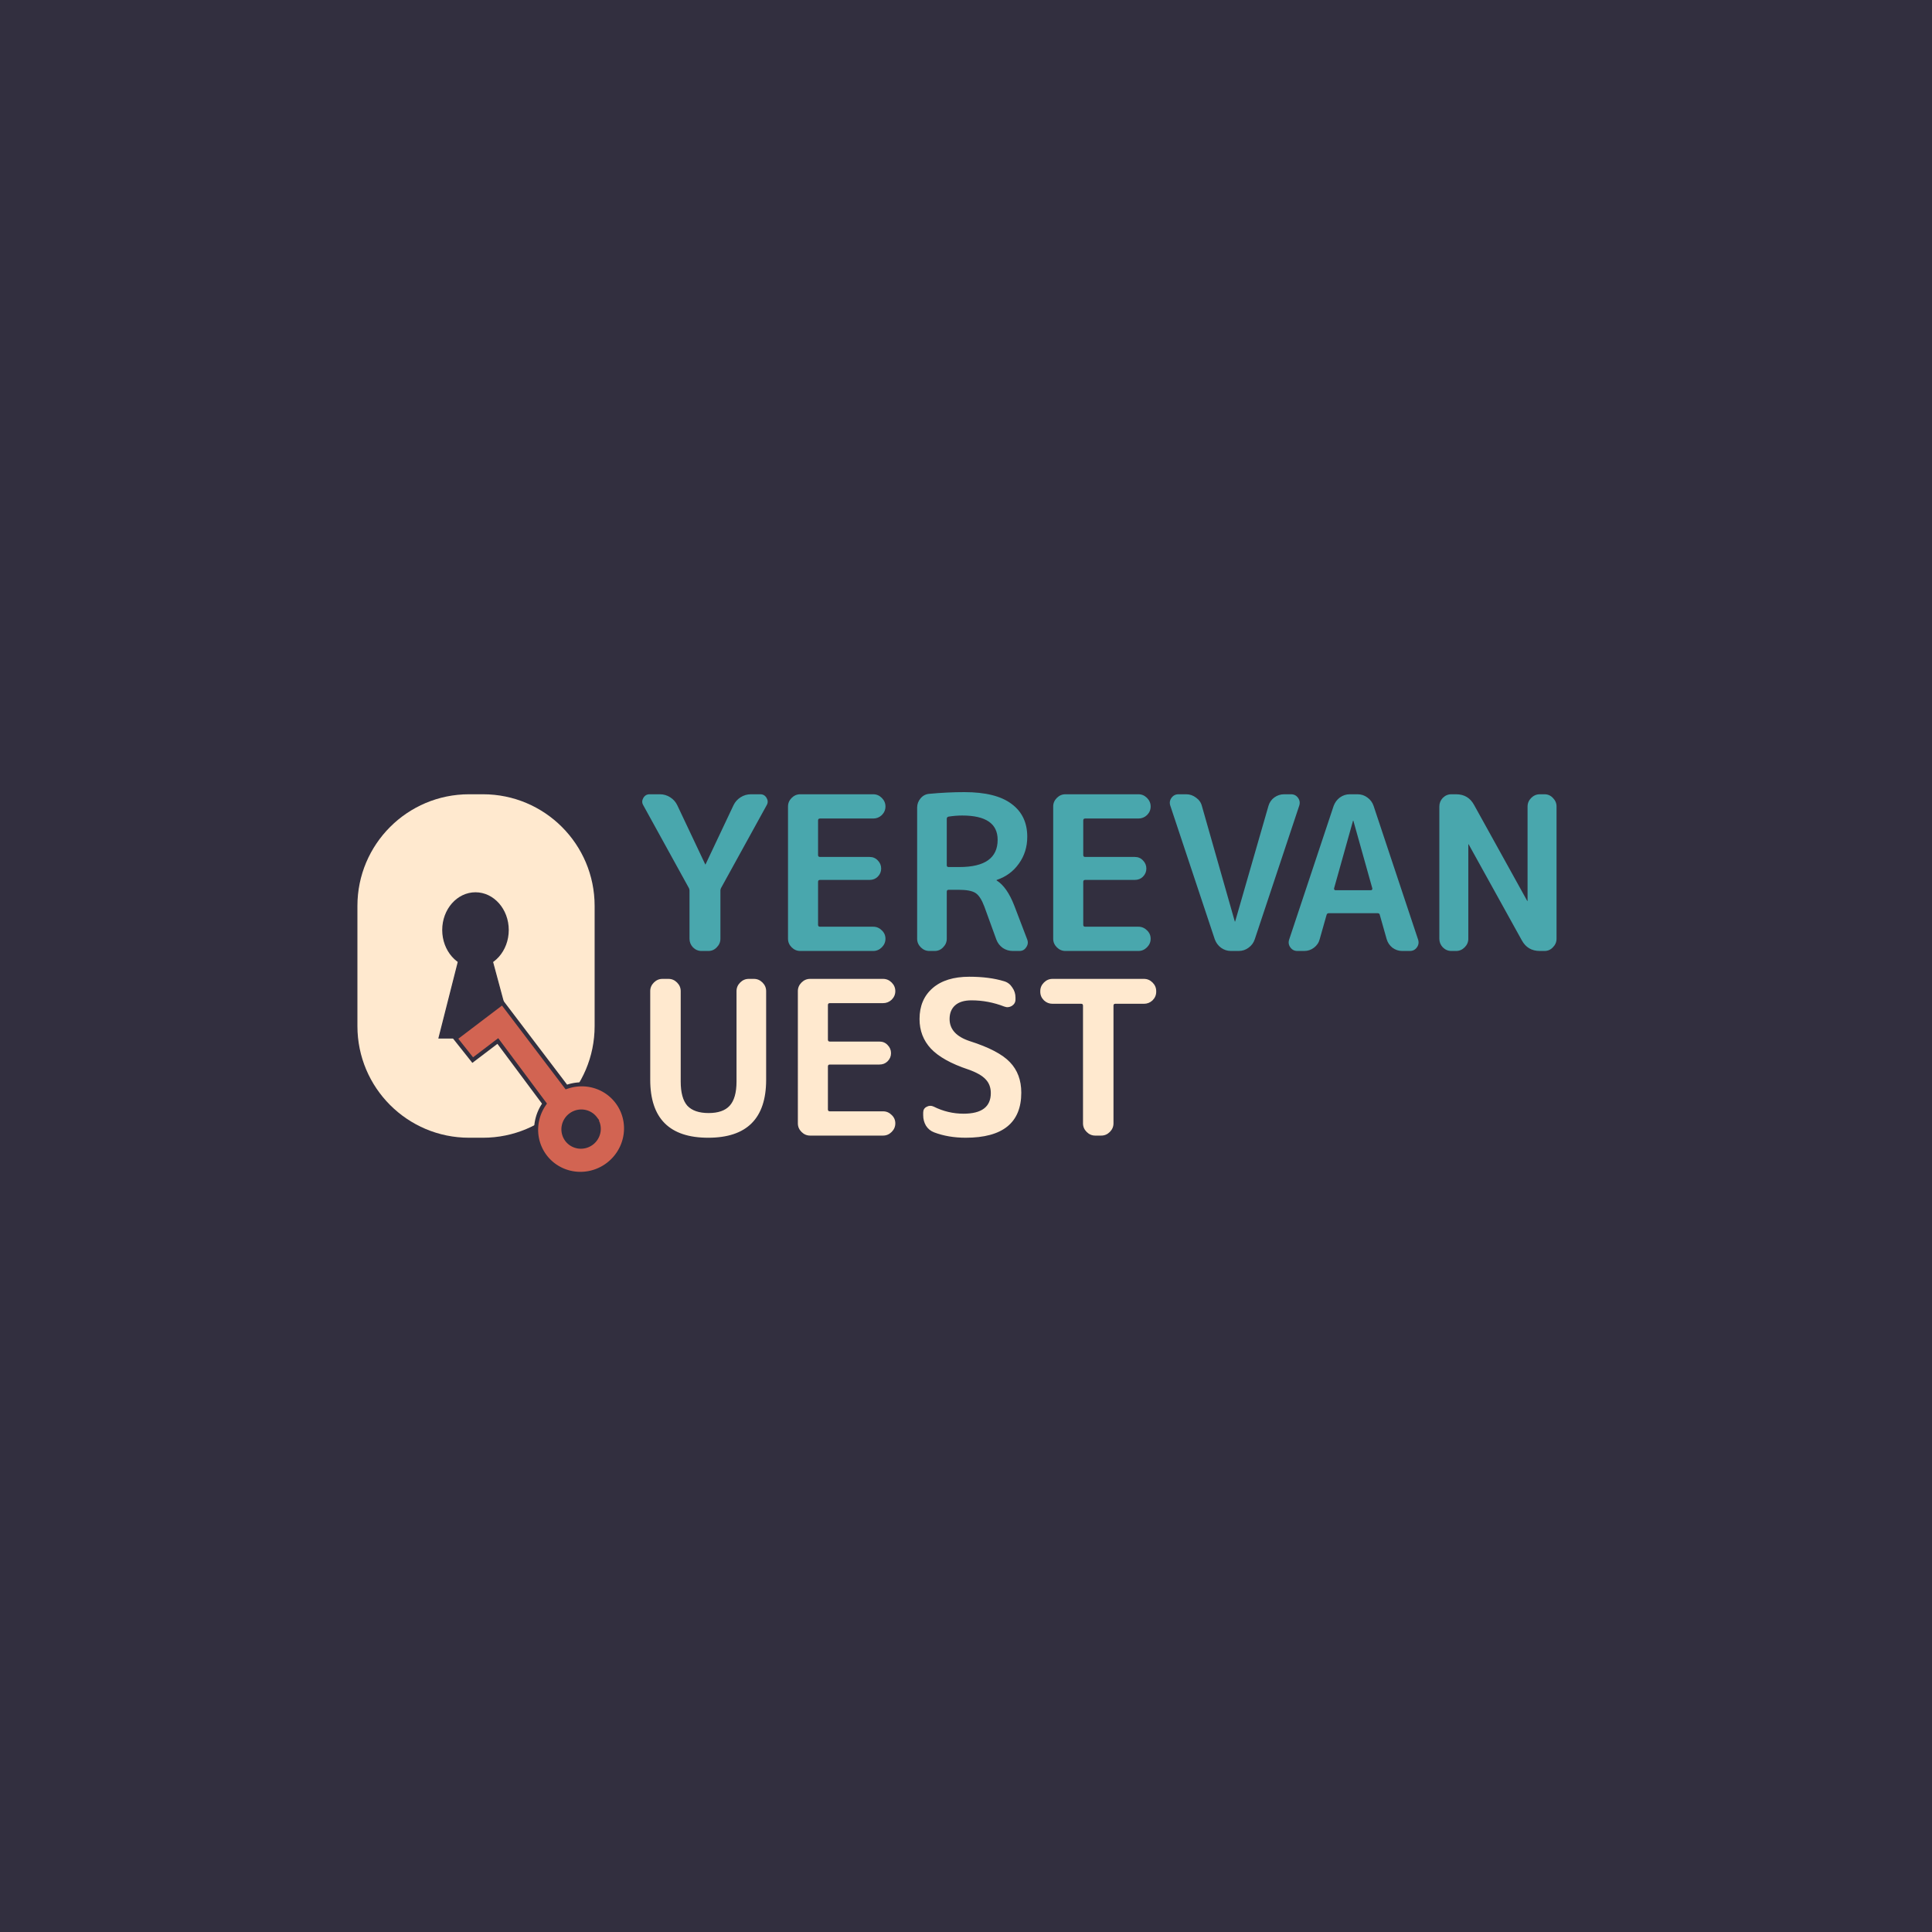 <?xml version="1.0" encoding="UTF-8"?>
<svg data-bbox="0 0 1800 1800" xmlns="http://www.w3.org/2000/svg" viewBox="0 0 1800 1800" height="1800" width="1800" data-type="ugc">
    <g>
        <path fill="#322F3F" d="M1800 0v1800H0V0h1800z"/>
        <path fill="#FFE9CF" d="M554 844v112c0 57.438-46.562 104-104 104h-13c-57.438 0-104-46.562-104-104V844c0-57.438 46.562-104 104-104h13c57.438 0 104 46.562 104 104z"/>
        <path fill="#322F3F" d="M474 866.465c0 19.413-13.88 35.151-31 35.151-17.12 0-31-15.738-31-35.151 0-19.413 13.88-35.151 31-35.151 17.12 0 31 15.738 31 35.151z"/>
        <path stroke="#322F3F" fill="#322F3F" d="M478 967.071h-69l19.892-78.384h27.973L478 967.071Z"/>
        <path fill="#FFE9CF" d="M713.8 1006c0 36-18 54-54 54s-54-18-54-54v-82.6c0-3.067 1.133-5.733 3.4-8 2.267-2.267 4.933-3.4 8-3.4h5.6c3.067 0 5.733 1.133 8 3.4 2.267 2.267 3.4 4.933 3.4 8v84.2c0 10.4 2.067 17.93 6.2 22.6 4.267 4.53 10.867 6.8 19.8 6.8s15.467-2.27 19.6-6.8c4.267-4.67 6.4-12.2 6.4-22.6v-84.2c0-3.067 1.133-5.733 3.4-8 2.267-2.267 4.933-3.4 8-3.4h4.8c3.067 0 5.733 1.133 8 3.4 2.267 2.267 3.4 4.933 3.4 8v82.6Zm40.947 52c-3.067 0-5.733-1.13-8-3.4-2.267-2.27-3.4-4.93-3.4-8V923.4c0-3.067 1.133-5.733 3.4-8 2.267-2.267 4.933-3.4 8-3.4h68c3.067 0 5.733 1.133 8 3.4 2.267 2.267 3.4 4.933 3.4 8s-1.133 5.733-3.4 8c-2.267 2.133-4.933 3.2-8 3.2h-49.6c-1.2 0-1.8.6-1.8 1.8v32.2c0 1.2.6 1.8 1.8 1.8h46.2c3.067 0 5.6 1.067 7.6 3.2 2.133 2.133 3.2 4.667 3.2 7.6s-1.067 5.467-3.2 7.6c-2 2-4.533 3-7.6 3h-46.2c-1.2 0-1.8.6-1.8 1.8v40c0 1.2.6 1.8 1.8 1.8h49.6c3.067 0 5.733 1.13 8 3.4 2.267 2.13 3.4 4.73 3.4 7.8 0 3.07-1.133 5.73-3.4 8-2.267 2.27-4.933 3.4-8 3.4h-68Zm147.359-61.6c-16-5.333-27.6-11.8-34.8-19.4-7.066-7.6-10.6-16.8-10.6-27.6 0-12.133 4.067-21.733 12.2-28.8 8.134-7.067 19.534-10.6 34.2-10.6 12.4 0 23.2 1.4 32.4 4.2 3.2.933 5.734 2.867 7.6 5.8 2 2.8 3 5.933 3 9.4v1.8c0 2.533-1.133 4.533-3.4 6-2.266 1.333-4.6 1.533-7 .6-10-3.867-20.2-5.8-30.6-5.8-6.666 0-11.733 1.533-15.2 4.6-3.466 3.067-5.2 7.333-5.2 12.8 0 9.6 6.267 16.467 18.8 20.6 18 5.733 30.467 12.267 37.4 19.6 7.067 7.333 10.6 16.8 10.6 28.4 0 28-17.266 42-51.8 42-10.8 0-20.6-1.67-29.4-5-3.2-1.2-5.733-3.27-7.6-6.2-1.733-2.93-2.6-6.2-2.6-9.8v-2.4c0-2.53 1.067-4.33 3.2-5.4 2.134-1.2 4.334-1.27 6.6-.2 8.8 4.4 18.067 6.6 27.8 6.6 16.934 0 25.4-6.4 25.4-19.2 0-5.2-1.6-9.47-4.8-12.8-3.2-3.47-8.6-6.533-16.2-9.2Zm78.5-61.2c-3.066 0-5.733-1.067-8-3.2-2.266-2.267-3.4-4.933-3.4-8v-.6c0-3.067 1.134-5.733 3.4-8 2.267-2.267 4.934-3.4 8-3.4h85.204c3.06 0 5.73 1.133 8 3.4 2.26 2.267 3.4 4.933 3.4 8v.6c0 3.067-1.14 5.733-3.4 8-2.27 2.133-4.94 3.2-8 3.2h-26.8c-1.07 0-1.6.6-1.6 1.8v109.6c0 3.07-1.14 5.73-3.4 8-2.27 2.27-4.94 3.4-8 3.4h-5.6c-3.07 0-5.74-1.13-8-3.4-2.27-2.27-3.4-4.93-3.4-8V937c0-1.2-.54-1.8-1.6-1.8h-26.804Z"/>
        <path fill="#49A7AD" d="M641.4 826.6 599.2 750c-1.2-2.133-1.133-4.333.2-6.6 1.333-2.267 3.267-3.4 5.8-3.4h9.6c3.467 0 6.667.933 9.6 2.8 2.933 1.867 5.133 4.333 6.6 7.4l26 55c0 .133.067.2.2.2s.2-.067.2-.2l26-55c1.467-3.067 3.667-5.533 6.6-7.4s6.133-2.8 9.6-2.8h8.8c2.533 0 4.467 1.133 5.8 3.4 1.333 2.267 1.4 4.467.2 6.6l-42.2 76.6c-.667 1.067-1 2.133-1 3.2v44.8c0 3.067-1.133 5.733-3.4 8-2.133 2.267-4.733 3.4-7.8 3.4h-6.4c-3.067 0-5.733-1.133-8-3.4-2.133-2.267-3.2-4.933-3.2-8v-44.8c0-1.067-.333-2.133-1-3.2ZM745.567 886c-3.066 0-5.733-1.133-8-3.4-2.266-2.267-3.4-4.933-3.4-8V751.4c0-3.067 1.134-5.733 3.4-8 2.267-2.267 4.934-3.4 8-3.4h68c3.067 0 5.734 1.133 8 3.4 2.267 2.267 3.4 4.933 3.4 8s-1.133 5.733-3.4 8c-2.266 2.133-4.933 3.2-8 3.2h-49.6c-1.2 0-1.8.6-1.8 1.8v32.2c0 1.2.6 1.8 1.8 1.8h46.2c3.067 0 5.6 1.067 7.6 3.2 2.134 2.133 3.2 4.667 3.2 7.6s-1.066 5.467-3.2 7.6c-2 2-4.533 3-7.6 3h-46.2c-1.2 0-1.8.6-1.8 1.8v40c0 1.2.6 1.8 1.8 1.8h49.6c3.067 0 5.734 1.133 8 3.4 2.267 2.133 3.4 4.733 3.4 7.8s-1.133 5.733-3.4 8c-2.266 2.267-4.933 3.4-8 3.4h-68ZM882.08 762.8v43.4c0 1.067.6 1.6 1.8 1.6h10c23.733 0 35.6-8.467 35.6-25.4 0-15.067-11-22.6-33-22.6-4 0-8.2.333-12.6 1-1.2.267-1.8.933-1.8 2ZM865.88 886c-3.067 0-5.734-1.133-8-3.4-2.267-2.267-3.4-4.933-3.4-8V752.4c0-3.2 1.066-6.067 3.2-8.6 2.133-2.533 4.8-3.933 8-4.2 11.333-1.067 22.266-1.6 32.8-1.6 19.6 0 34.266 3.667 44 11 9.733 7.2 14.6 17.4 14.6 30.6 0 9.467-2.6 17.8-7.8 25-5.067 7.2-11.934 12.267-20.6 15.2-.134 0-.2.067-.2.2 0 .267.066.4.2.4 6.4 4 11.866 11.867 16.4 23.6l12 31.4c.933 2.533.6 4.933-1 7.2-1.467 2.267-3.534 3.4-6.2 3.4h-6.2c-3.467 0-6.6-.933-9.4-2.8-2.8-2-4.8-4.6-6-7.8l-11.2-30.8c-2.4-6.4-5.134-10.6-8.2-12.6-3.067-2-8.334-3-15.8-3h-9.2c-1.2 0-1.8.6-1.8 1.8v43.8c0 3.067-1.134 5.733-3.4 8-2.134 2.267-4.734 3.4-7.8 3.4h-5Zm126.758 0c-3.067 0-5.734-1.133-8-3.4-2.267-2.267-3.4-4.933-3.4-8V751.4c0-3.067 1.133-5.733 3.4-8 2.266-2.267 4.933-3.4 8-3.4h68.002c3.06 0 5.73 1.133 8 3.4 2.26 2.267 3.4 4.933 3.4 8s-1.14 5.733-3.4 8c-2.27 2.133-4.94 3.2-8 3.2h-49.6c-1.2 0-1.8.6-1.8 1.8v32.2c0 1.2.6 1.8 1.8 1.8h46.2c3.06 0 5.6 1.067 7.6 3.2 2.13 2.133 3.2 4.667 3.2 7.6s-1.07 5.467-3.2 7.6c-2 2-4.54 3-7.6 3h-46.2c-1.2 0-1.8.6-1.8 1.8v40c0 1.2.6 1.8 1.8 1.8h49.6c3.06 0 5.73 1.133 8 3.4 2.26 2.133 3.4 4.733 3.4 7.8s-1.14 5.733-3.4 8c-2.27 2.267-4.94 3.4-8 3.4h-68.002Zm139.162-10.8-41.4-124.4c-.94-2.667-.6-5.133 1-7.4 1.6-2.267 3.8-3.4 6.6-3.4h7.2c3.33 0 6.4 1.067 9.2 3.2 2.8 2 4.6 4.6 5.4 7.8l30.6 107.4c0 .133.06.2.2.2.13 0 .2-.067.2-.2l31-107.6c.93-3.2 2.73-5.8 5.4-7.8 2.8-2 5.86-3 9.2-3h6.4c2.8 0 5 1.133 6.6 3.4 1.6 2.267 1.93 4.733 1 7.4L1169 875.2c-1.07 3.2-3 5.8-5.8 7.8-2.67 2-5.74 3-9.2 3h-7.2c-3.34 0-6.4-1-9.2-3-2.67-2-4.6-4.6-5.8-7.8Zm128.74-110.4-17.6 62.8c-.13.4-.07.8.2 1.2.27.4.6.6 1 .6h33.2c.4 0 .73-.2 1-.6.27-.4.33-.8.2-1.2l-17.6-62.8c0-.133-.07-.2-.2-.2s-.2.067-.2.2Zm-51.8 121.2c-2.8 0-5-1.133-6.6-3.4-1.6-2.267-1.93-4.733-1-7.4l41.4-124.4c1.2-3.2 3.13-5.8 5.8-7.8 2.8-2 5.87-3 9.2-3h7.2c3.47 0 6.53 1 9.2 3 2.8 2 4.73 4.6 5.8 7.8l41.4 124.4c.93 2.667.6 5.133-1 7.4-1.6 2.267-3.8 3.4-6.6 3.4h-7.2c-3.2 0-6.2-1-9-3-2.67-2.133-4.47-4.8-5.4-8l-6.4-22.6c-.13-1.067-.87-1.6-2.2-1.6h-45.2c-1.2 0-1.93.533-2.2 1.6l-6.4 22.6c-.8 3.2-2.6 5.867-5.4 8-2.67 2-5.67 3-9 3h-6.4Zm143.46 0c-3.06 0-5.73-1.133-8-3.4-2.13-2.267-3.2-4.933-3.2-8V751.4c0-3.067 1.07-5.733 3.2-8 2.27-2.267 4.94-3.4 8-3.4h4.4c7.6 0 13.2 3.333 16.8 10l49.4 89.2c0 .133.07.2.2.2.14 0 .2-.067.2-.2v-87.8c0-3.067 1.14-5.733 3.4-8 2.27-2.267 4.94-3.4 8-3.4h4.4c3.07 0 5.67 1.133 7.8 3.4 2.27 2.267 3.4 4.933 3.4 8v123.2c0 3.067-1.13 5.733-3.4 8-2.13 2.267-4.73 3.4-7.8 3.4h-4.4c-7.6 0-13.2-3.333-16.8-10l-49.4-89.2c0-.133-.06-.2-.2-.2-.13 0-.2.067-.2.2v87.8c0 3.067-1.13 5.733-3.4 8-2.26 2.267-4.93 3.4-8 3.4h-4.4Z"/>
        <path stroke-width="3.757" stroke="#322F3F" fill="#D26452" d="m462.312 971.029 1.51-1.146 1.132 1.52 41.543 55.757.79 1.06-.731 1.1c-5.492 8.27-7.897 18.15-6.797 27.91a40.92 40.92 0 0 0 12.793 25.41c7.161 6.65 16.497 10.54 26.362 10.97 9.865.43 19.622-2.63 27.543-8.65 7.921-6.01 13.49-14.59 15.726-24.21 2.236-9.61.996-19.65-3.493-28.34a40.923 40.923 0 0 0-21.041-19.14c-9.102-3.68-19.272-4.02-28.712-.95l-1.27.41-.807-1.06-58.805-77.436-21.87 16.608-21.836 16.582 16.062 20.237 21.901-16.632Zm65.902 90.941a16.228 16.228 0 0 1-3.119-12.14 16.656 16.656 0 0 1 6.425-10.87 16.648 16.648 0 0 1 12.197-3.27c4.324.55 8.231 2.8 10.855 6.26a16.217 16.217 0 0 1 3.119 12.14 16.68 16.68 0 0 1-6.425 10.87 16.646 16.646 0 0 1-12.196 3.27 16.241 16.241 0 0 1-10.856-6.26Z"/>
    </g>
</svg>
